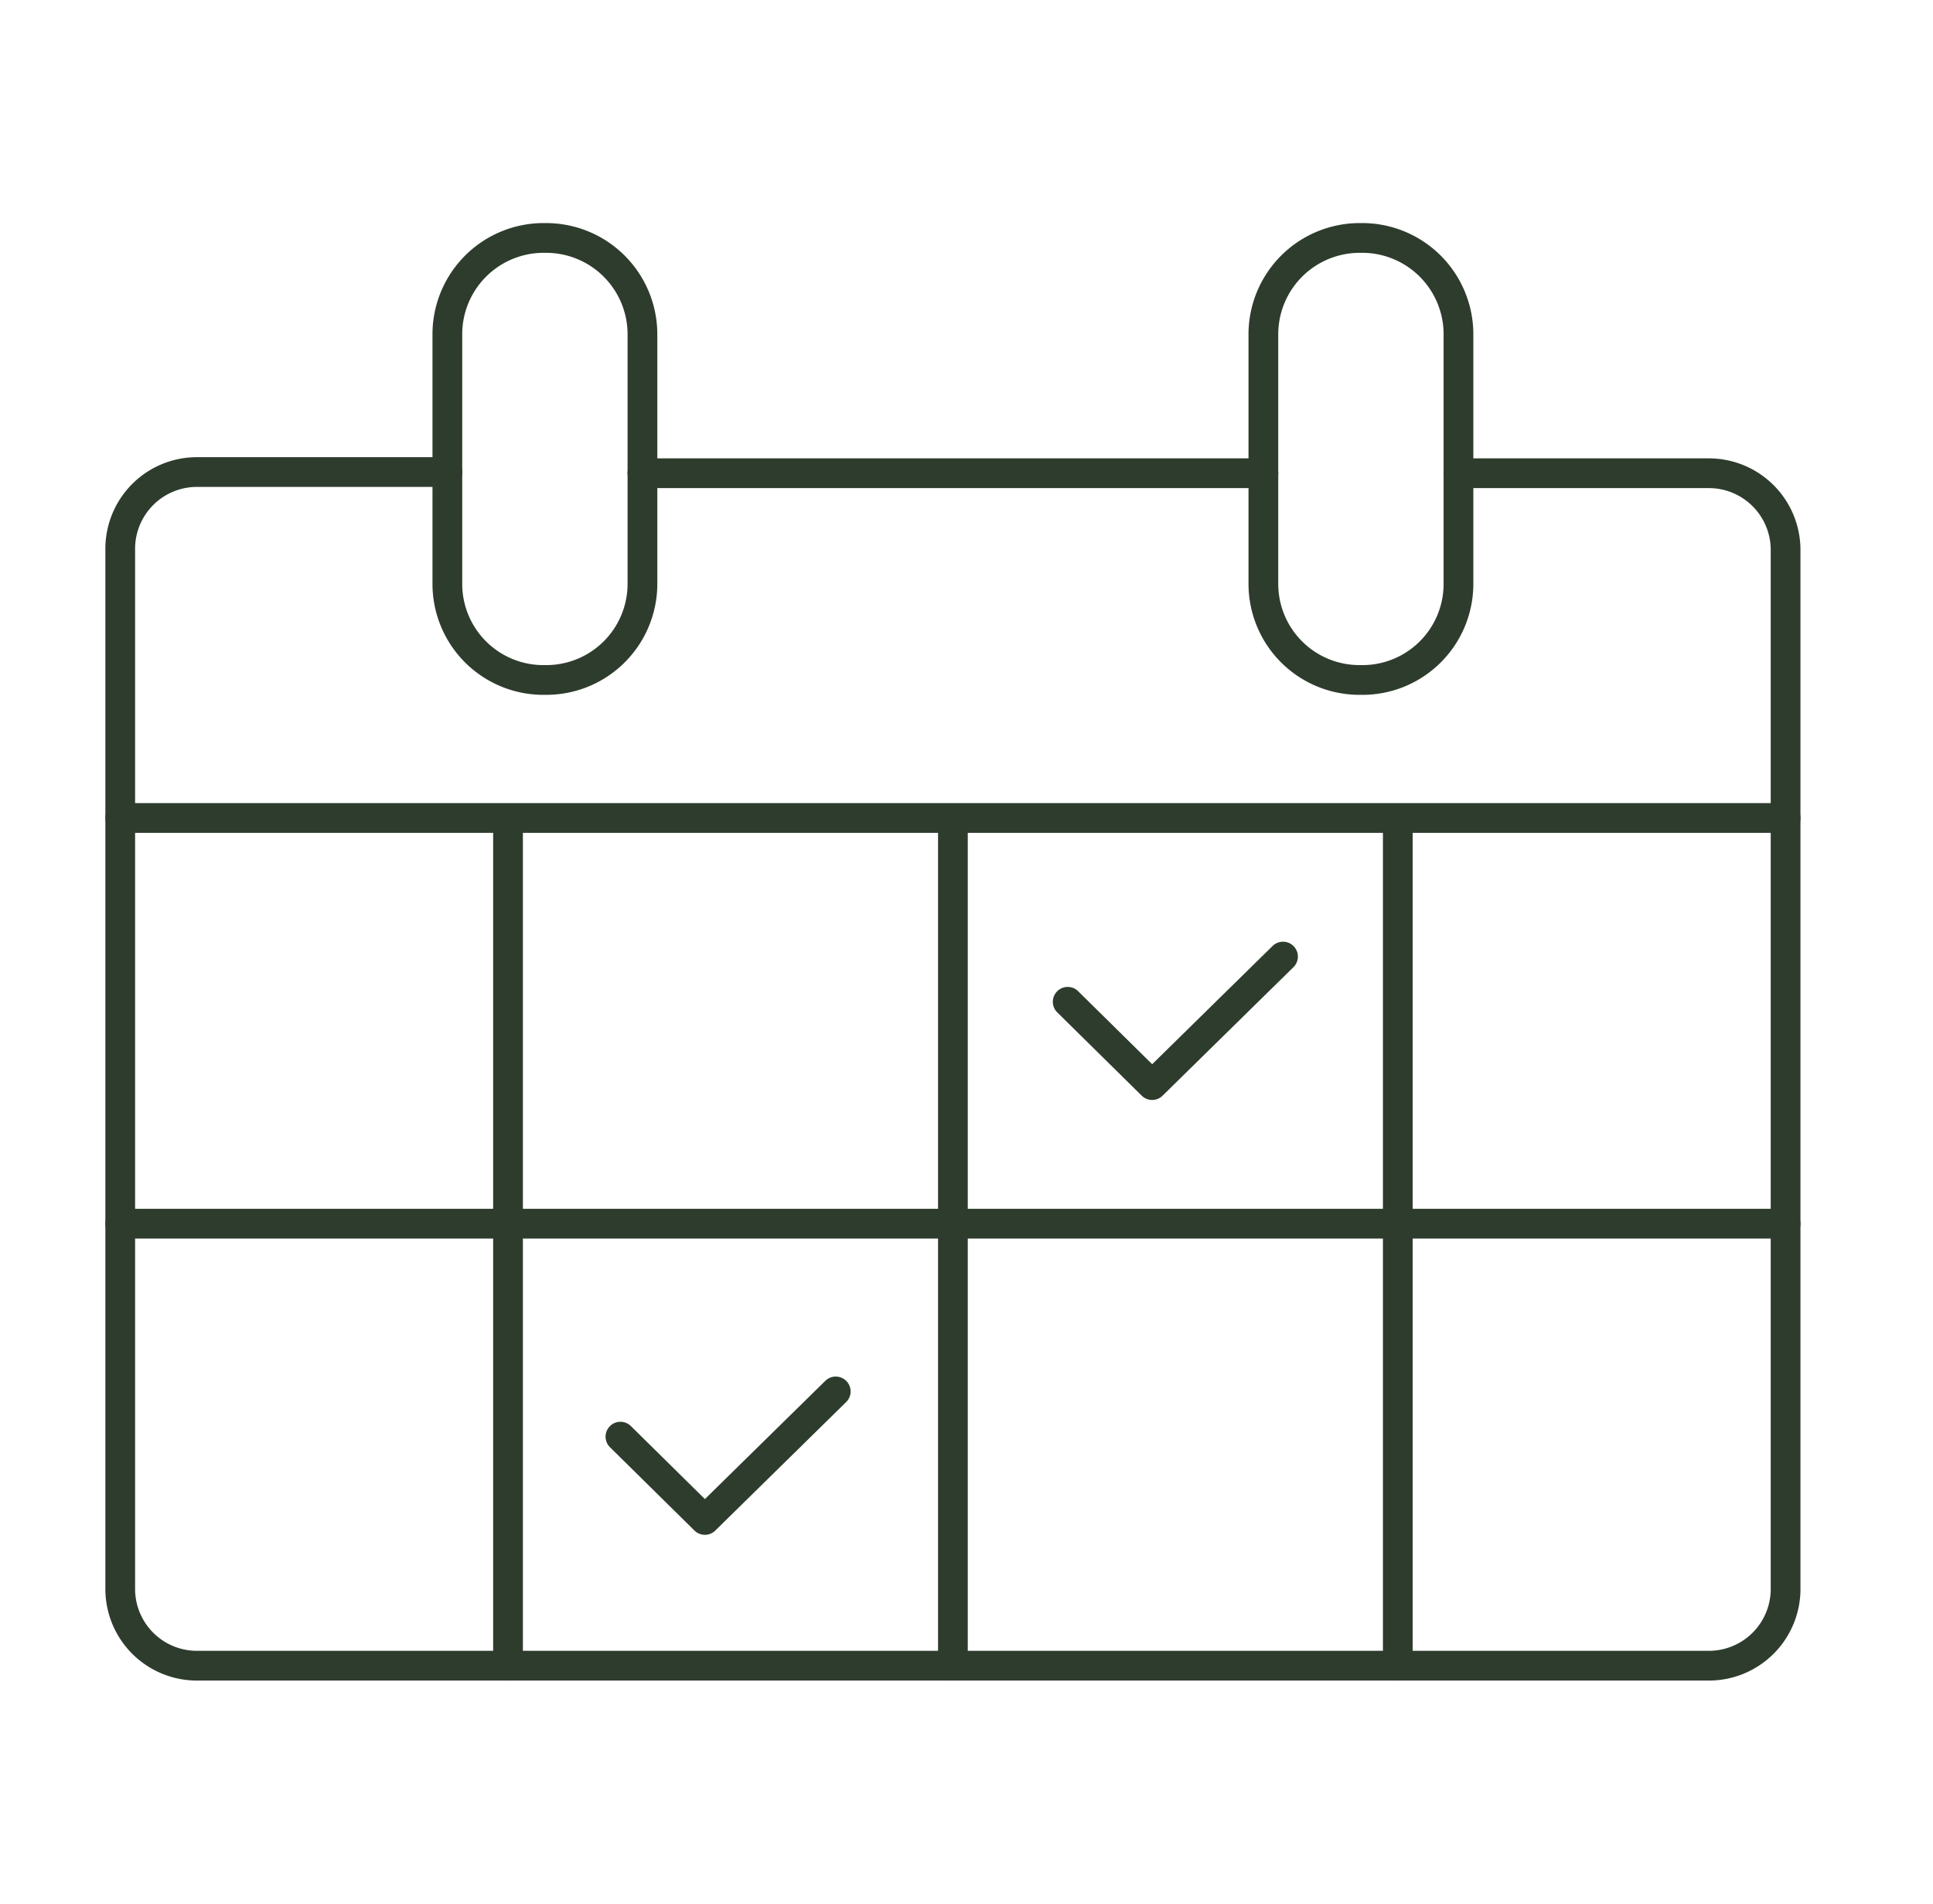 <?xml version="1.0" encoding="UTF-8"?>
<svg xmlns="http://www.w3.org/2000/svg" width="65" height="64" fill="none">
  <path stroke="#2E3C2D" stroke-linecap="round" stroke-linejoin="round" d="M42.483 15.91h-20.88M49.043 15.91h8.42a2.58 2.58 0 0 1 2.58 2.56v35a2.58 2.58 0 0 1-2.62 2.53H6.663a2.58 2.58 0 0 1-2.62-2.57v-35a2.58 2.58 0 0 1 2.61-2.56h8.39"></path>
  <path stroke="#2E3C2D" stroke-linecap="round" stroke-linejoin="round" d="M21.603 11.21v8.45a3.233 3.233 0 0 1-3.26 3.2 3.23 3.23 0 0 1-3.3-3.2v-8.45a3.239 3.239 0 0 1 3.3-3.21 3.24 3.24 0 0 1 3.26 3.21ZM49.043 19.66v-8.45a3.239 3.239 0 0 0-3.3-3.21 3.24 3.24 0 0 0-3.26 3.21v8.45a3.231 3.231 0 0 0 3.26 3.2 3.23 3.23 0 0 0 3.3-3.2ZM60.043 27.5h-56M60.043 41.14h-56M17.083 56V27.5M32.043 56V27.5M47.003 56V27.5M20.863 48.3l2.84 2.8 4.4-4.32M35.903 33.68l2.84 2.8 4.4-4.32"></path>
</svg>
